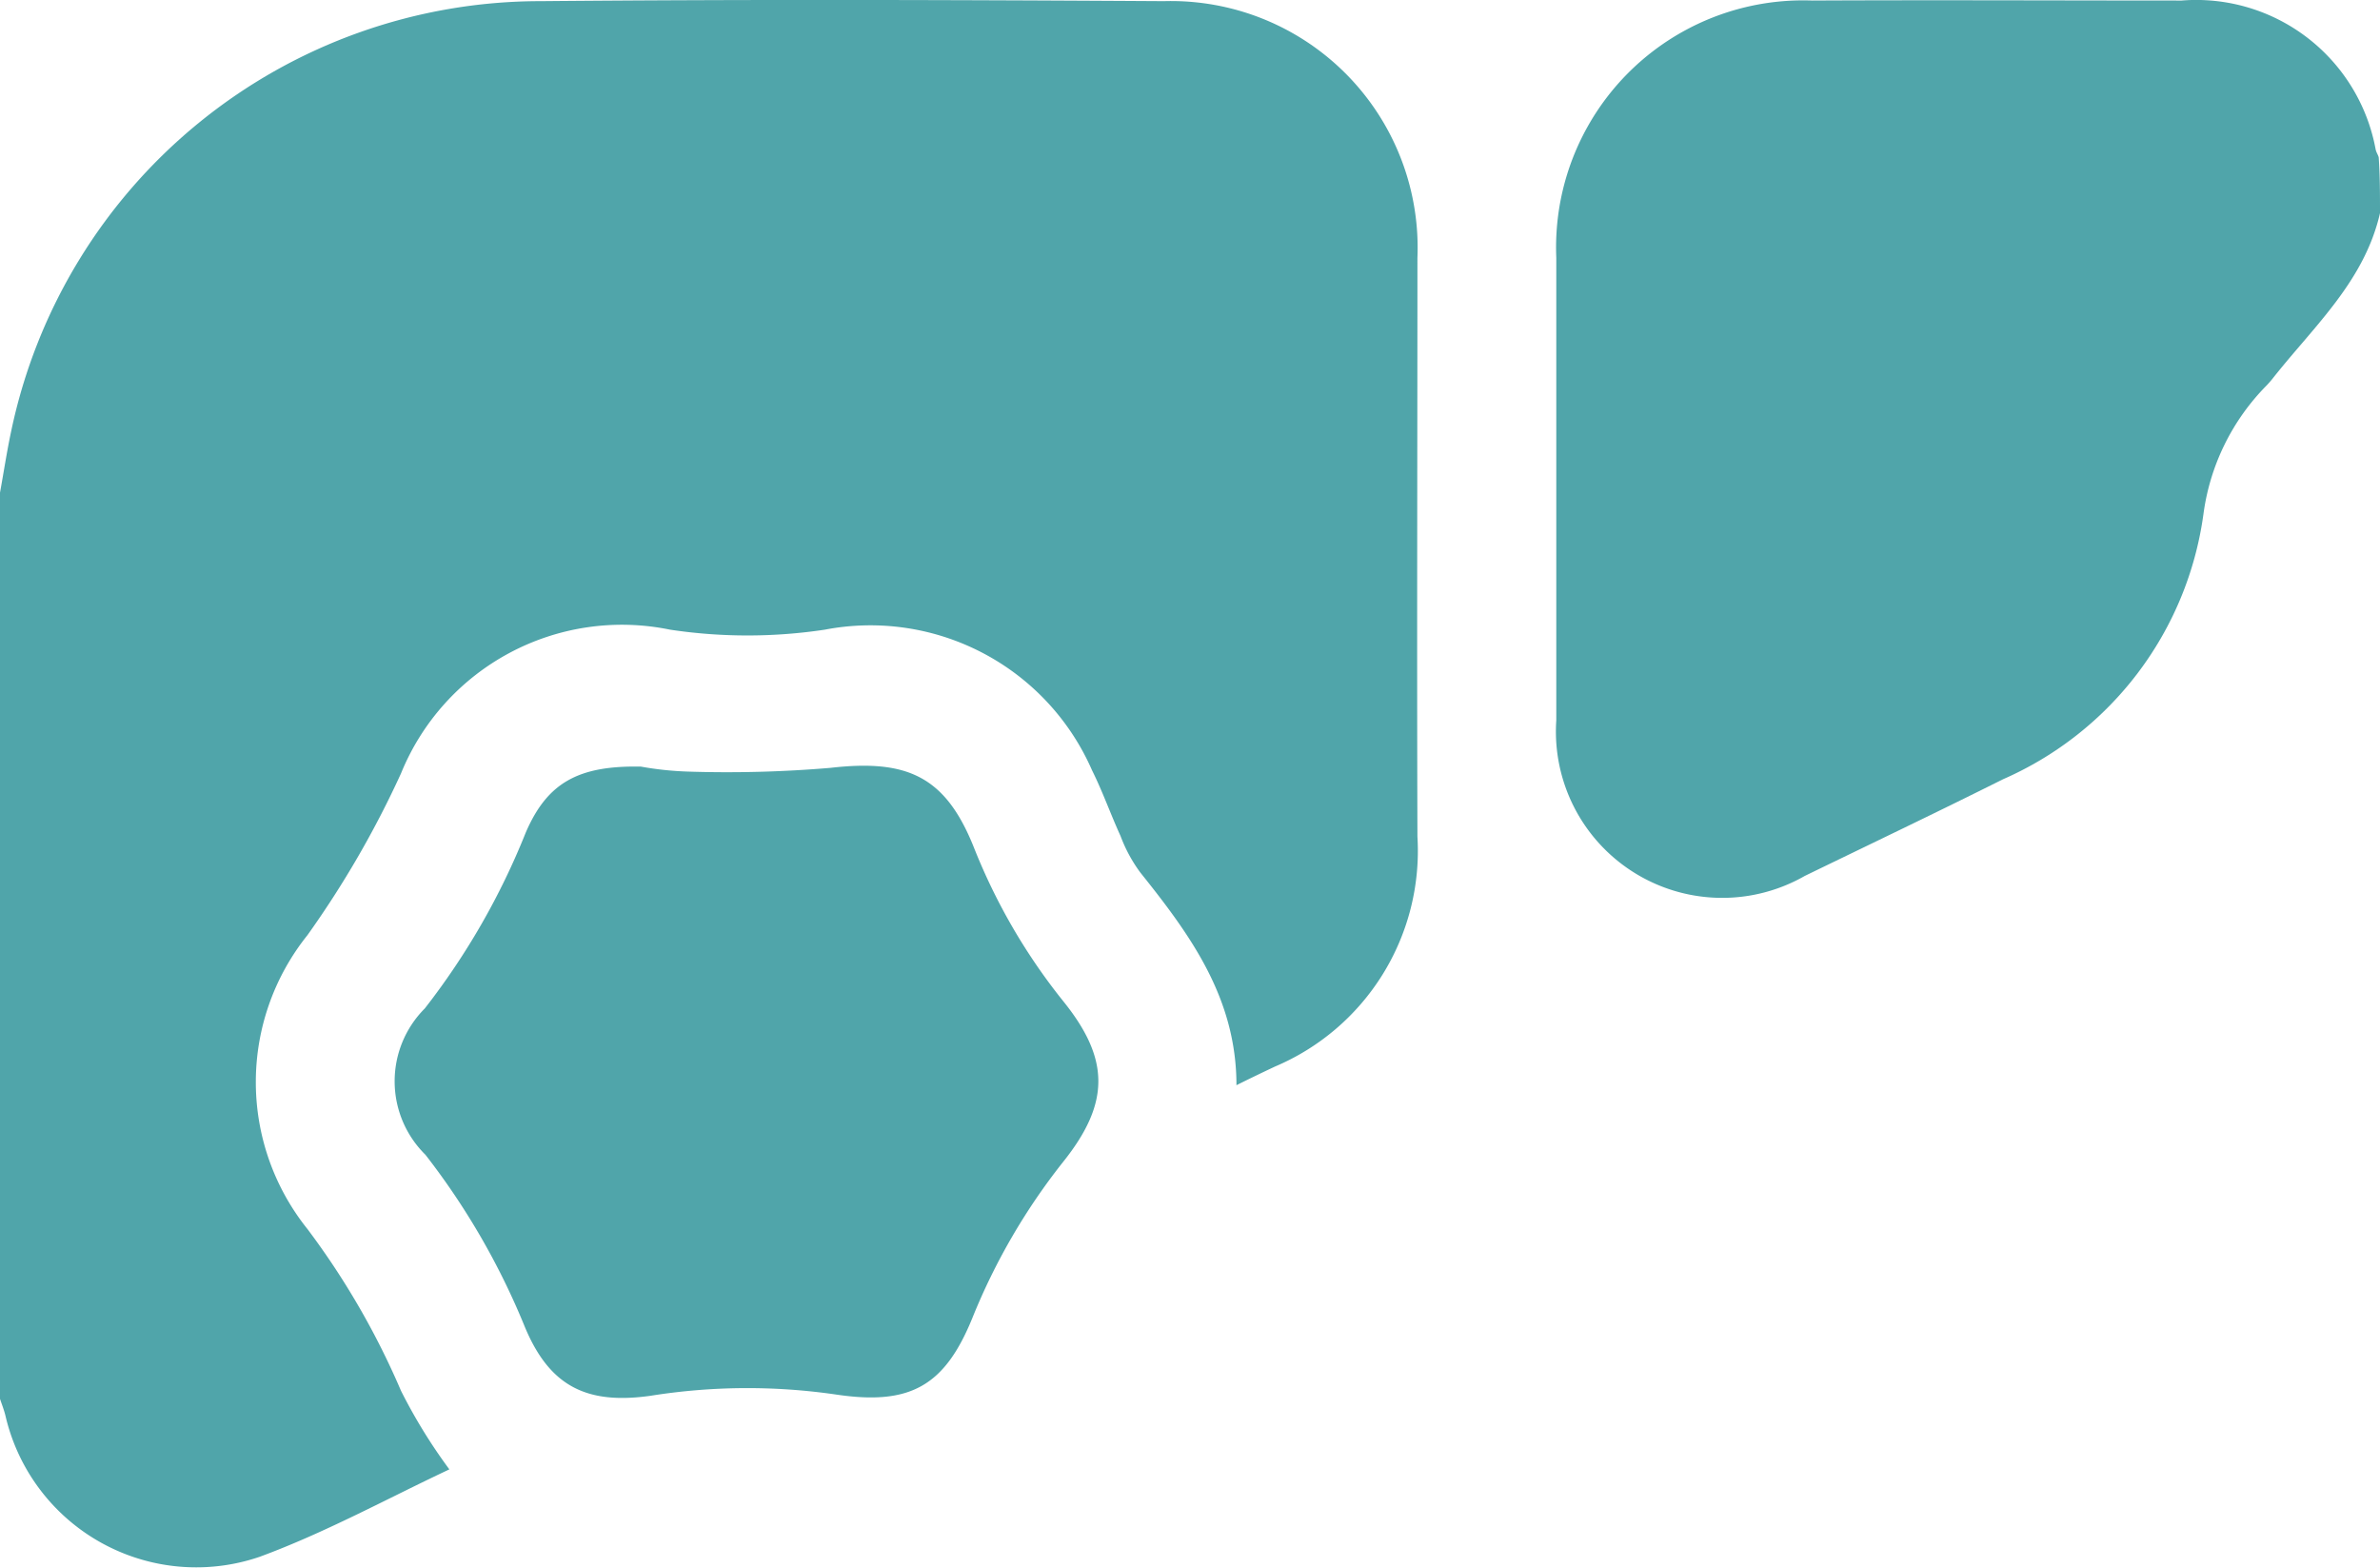 <?xml version="1.0" encoding="UTF-8"?> <svg xmlns="http://www.w3.org/2000/svg" width="70.119" height="46.203" viewBox="0 0 70.119 46.203"><defs><style> .cls-1 { fill: #50a5aa; } </style></defs><g id="Liver" transform="translate(-114.8 41.189)"><path id="Path_4104" data-name="Path 4104" class="cls-1" d="M114.8-26.675c.11-.6.2-1.205.329-1.808a15.936,15.936,0,0,1,15.612-12.672c6.117-.055,12.234-.037,18.351,0a7.267,7.267,0,0,1,7.468,7.56c0,5.679-.018,11.358,0,17.055a6.9,6.9,0,0,1-4.2,6.774c-.347.164-.694.329-1.132.548,0-2.575-1.369-4.437-2.83-6.263a4.372,4.372,0,0,1-.584-1.077c-.292-.639-.53-1.315-.84-1.936a7.124,7.124,0,0,0-7.87-4.145,15.3,15.3,0,0,1-4.565,0,7.027,7.027,0,0,0-7.925,4.236,28.856,28.856,0,0,1-2.757,4.766,6.92,6.92,0,0,0,0,8.655,22.965,22.965,0,0,1,2.757,4.766A15.884,15.884,0,0,0,128.039,2.1c-1.826.858-3.652,1.863-5.588,2.575A5.77,5.77,0,0,1,114.964.533c-.037-.164-.11-.347-.164-.511Q114.8-13.317,114.8-26.675Z" transform="translate(0 0)"></path><path id="Path_4105" data-name="Path 4105" class="cls-1" d="M390.168-34.873c-.456,1.99-1.917,3.305-3.122,4.821a3.167,3.167,0,0,1-.219.256,6.64,6.64,0,0,0-1.862,3.8,10.008,10.008,0,0,1-5.9,7.8c-1.936.968-3.889,1.9-5.843,2.849a4.9,4.9,0,0,1-7.322-4.583V-33.558a7.278,7.278,0,0,1,7.541-7.578c3.634-.018,7.249,0,10.883,0a5.375,5.375,0,0,1,5.715,4.382c.018.091.073.164.091.237C390.168-35.969,390.168-35.421,390.168-34.873Z" transform="translate(-205.249 -0.037)"></path><path id="Path_4106" data-name="Path 4106" class="cls-1" d="M185.7,82.387a9.478,9.478,0,0,0,1.37.146,36.052,36.052,0,0,0,4.218-.11c2.246-.256,3.378.237,4.218,2.337a17.57,17.57,0,0,0,2.629,4.529c1.388,1.716,1.388,3.013,0,4.748a18.566,18.566,0,0,0-2.666,4.583c-.822,2.027-1.844,2.593-4.035,2.264a18.121,18.121,0,0,0-5.441.037c-1.917.274-3.013-.292-3.743-2.1a21.419,21.419,0,0,0-2.9-5,3.036,3.036,0,0,1-.018-4.309,21.239,21.239,0,0,0,2.976-5.186C182.941,82.862,183.854,82.351,185.7,82.387Z" transform="translate(-52.017 -100.991)"></path></g></svg> 